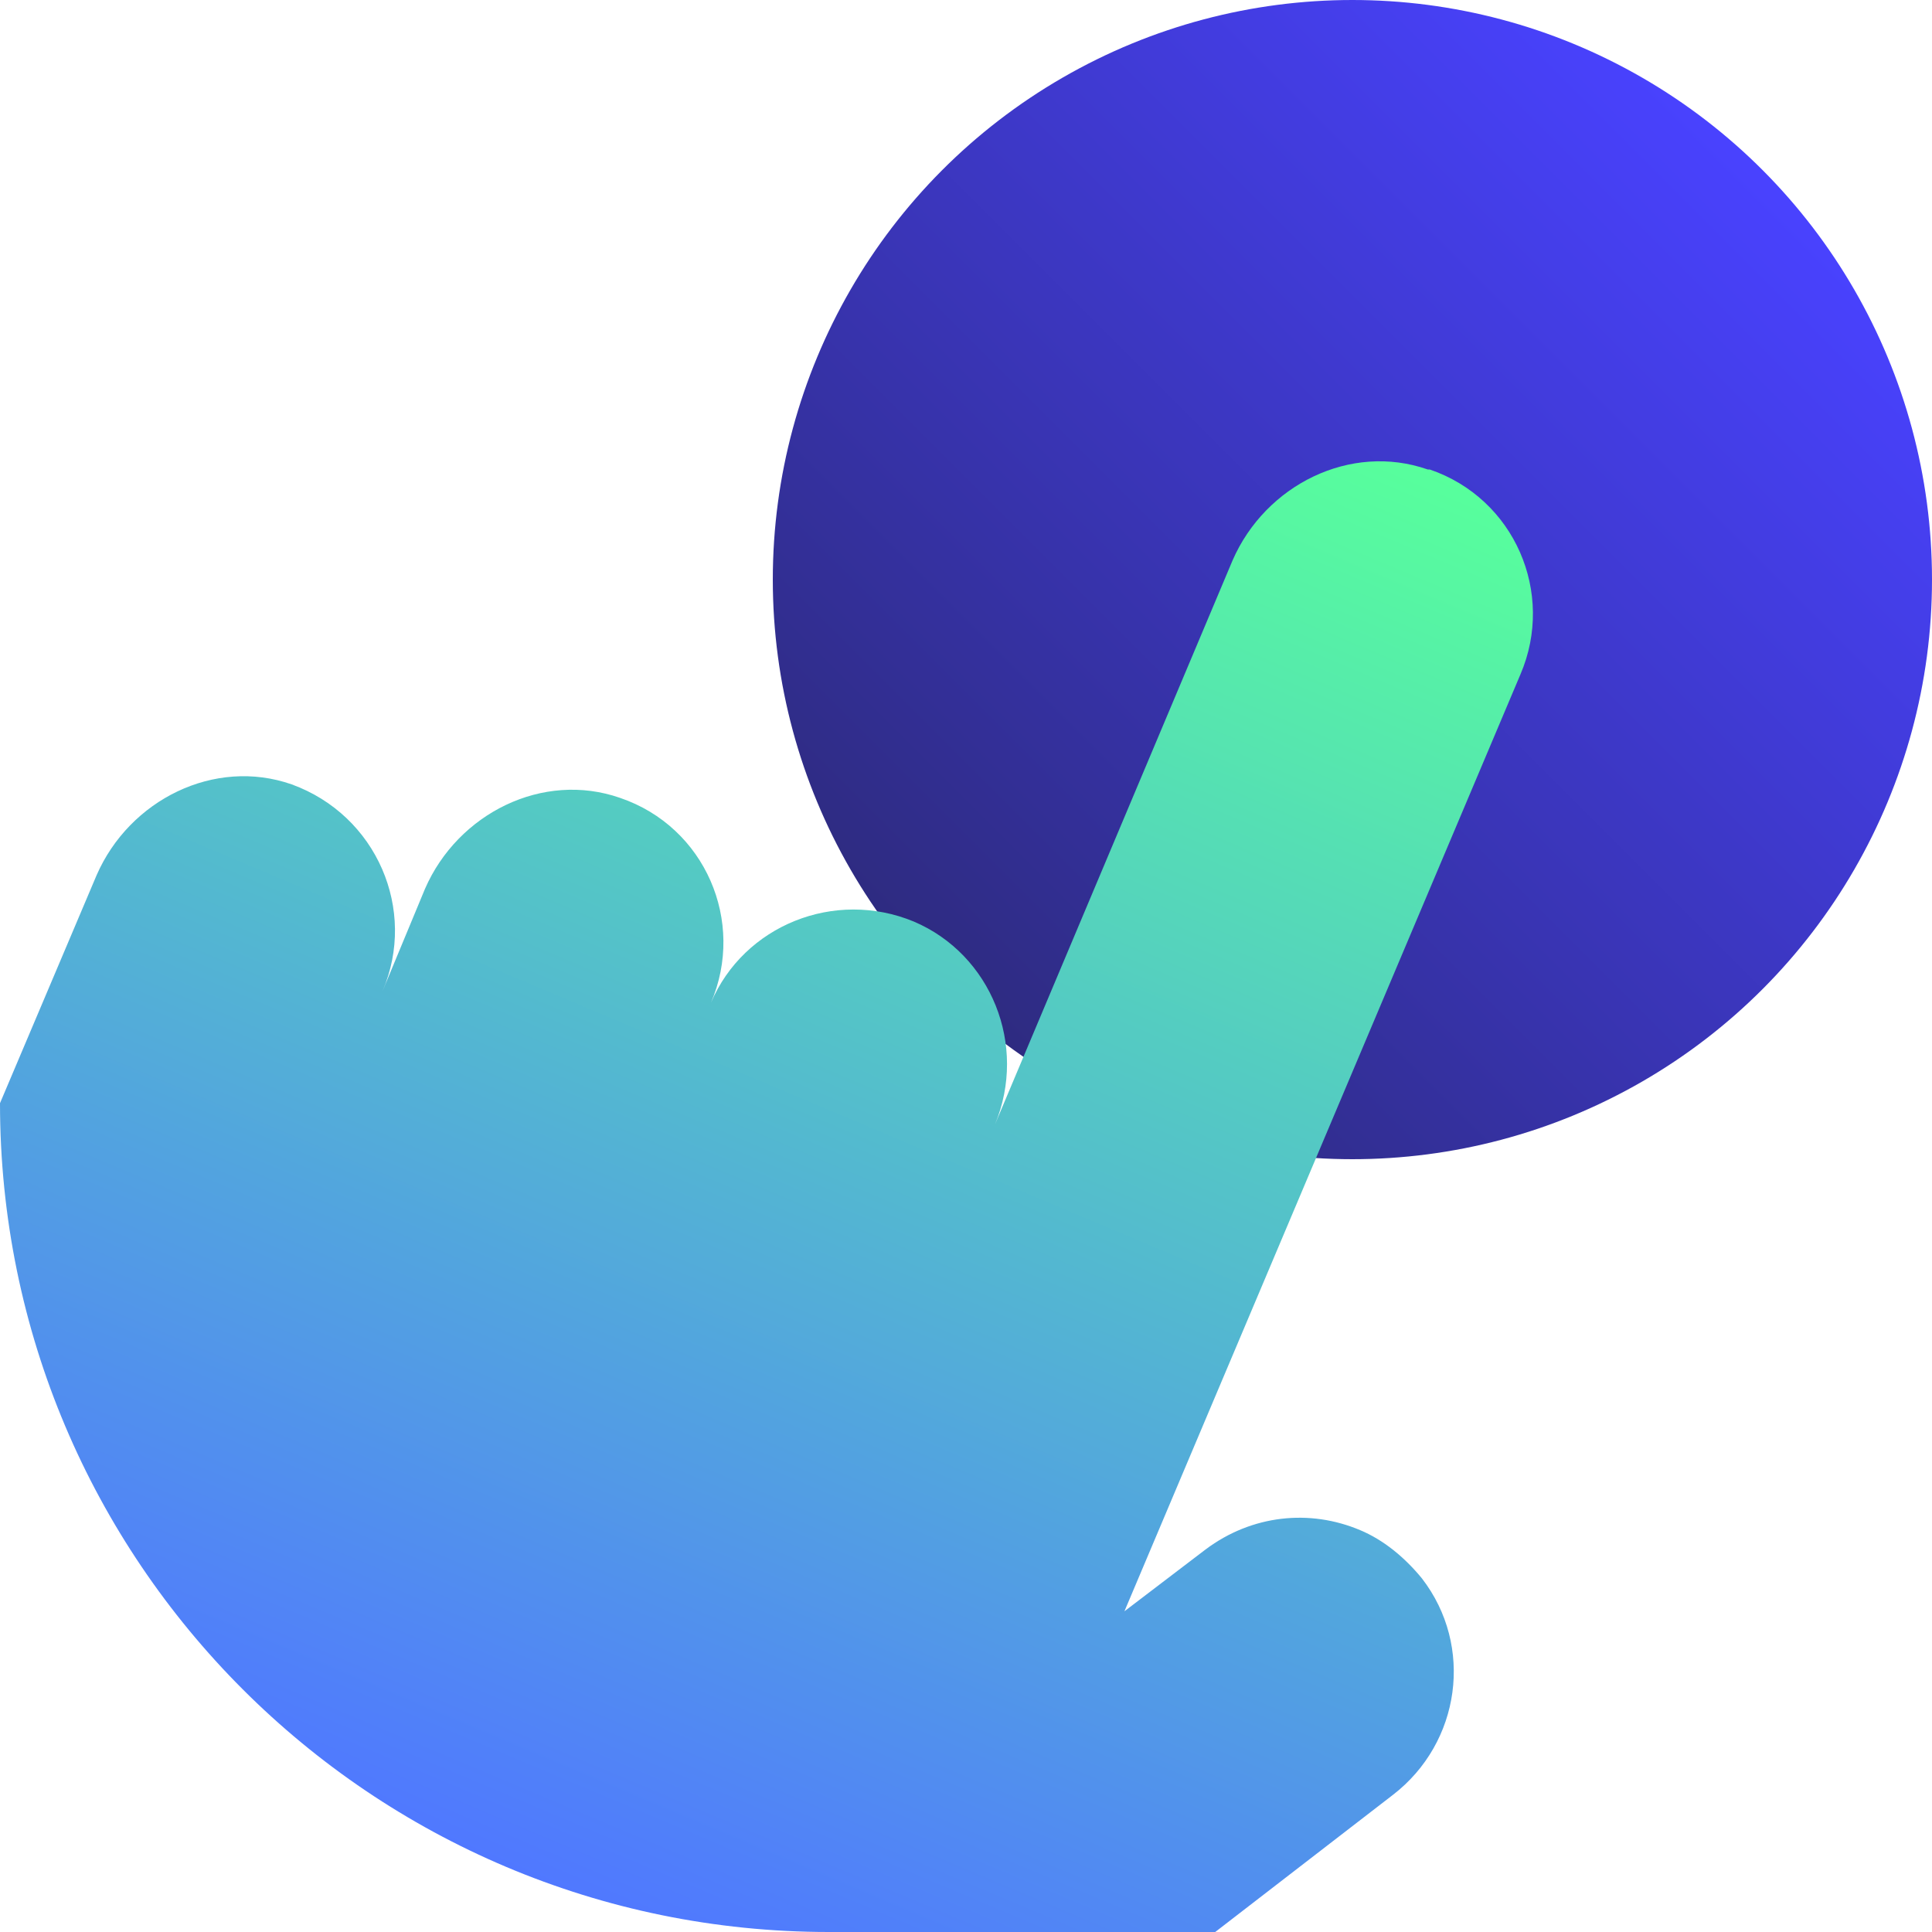 <?xml version="1.0" encoding="UTF-8"?>
<svg id="Layer_2" xmlns="http://www.w3.org/2000/svg" xmlns:xlink="http://www.w3.org/1999/xlink" version="1.1" viewBox="0 0 100 100">
  <!-- Generator: Adobe Illustrator 29.4.0, SVG Export Plug-In . SVG Version: 2.1.0 Build 152)  -->
  <defs>
    <style>
      .st0 {
        fill: url(#linear-gradient2);
      }

      .st1 {
        fill: url(#linear-gradient1);
      }

      .st2 {
        fill: url(#linear-gradient);
      }
    </style>
    <linearGradient id="linear-gradient" x1="48.8" y1="-2.8" x2="91.2" y2="-45.2" gradientTransform="translate(0 54)" gradientUnits="userSpaceOnUse">
      <stop offset="0" stop-color="#2e2b80"/>
      <stop offset="1" stop-color="#4942ff"/>
    </linearGradient>
    <linearGradient id="linear-gradient1" x1="27.3" y1="43.1" x2="60.4" y2="-35.4" gradientTransform="translate(0 54)" gradientUnits="userSpaceOnUse">
      <stop offset="0" stop-color="#5078ff"/>
      <stop offset="1" stop-color="#57ff9c"/>
    </linearGradient>
    <linearGradient id="linear-gradient2" x1="73.5" y1="27.8" x2="73.5" y2="27.8" gradientTransform="translate(0 54)" gradientUnits="userSpaceOnUse">
      <stop offset="0" stop-color="#4942ff"/>
      <stop offset="1" stop-color="#57ff9c"/>
    </linearGradient>
  </defs>
  <g id="Layer_5">
    <g id="Layer_1-2">
      <g>
        <circle class="st2" cx="70" cy="30" r="30"/>
        <g>
          <path class="st1" d="M73.9,24.3c-4-1.4-8.4.8-10.1,4.7l-12.3,29.2c1.7-4.1-.2-8.8-4.2-10.5-4.1-1.7-8.8.2-10.5,4.2,1.8-4.2-.3-9.1-4.7-10.6-4-1.4-8.4.8-10.1,4.7l-2.2,5.3c1.8-4.2-.3-9.1-4.7-10.7-4-1.4-8.4.8-10.1,4.7L0,57.1h0c0,23.7,19.2,42.9,42.9,42.9h20l9.2-7.1c3.5-2.7,4.2-7.7,1.5-11.2-.9-1.1-2-2-3.2-2.5-2.6-1.1-5.6-.8-8,1l-4.2,3.2,20.5-48.5c1.8-4.2-.3-9.1-4.7-10.6Z"/>
          <path class="st0" d="M73.5,81.8h0s0,0,0,0Z"/>
        </g>
      </g>
    </g>
  </g>
</svg>